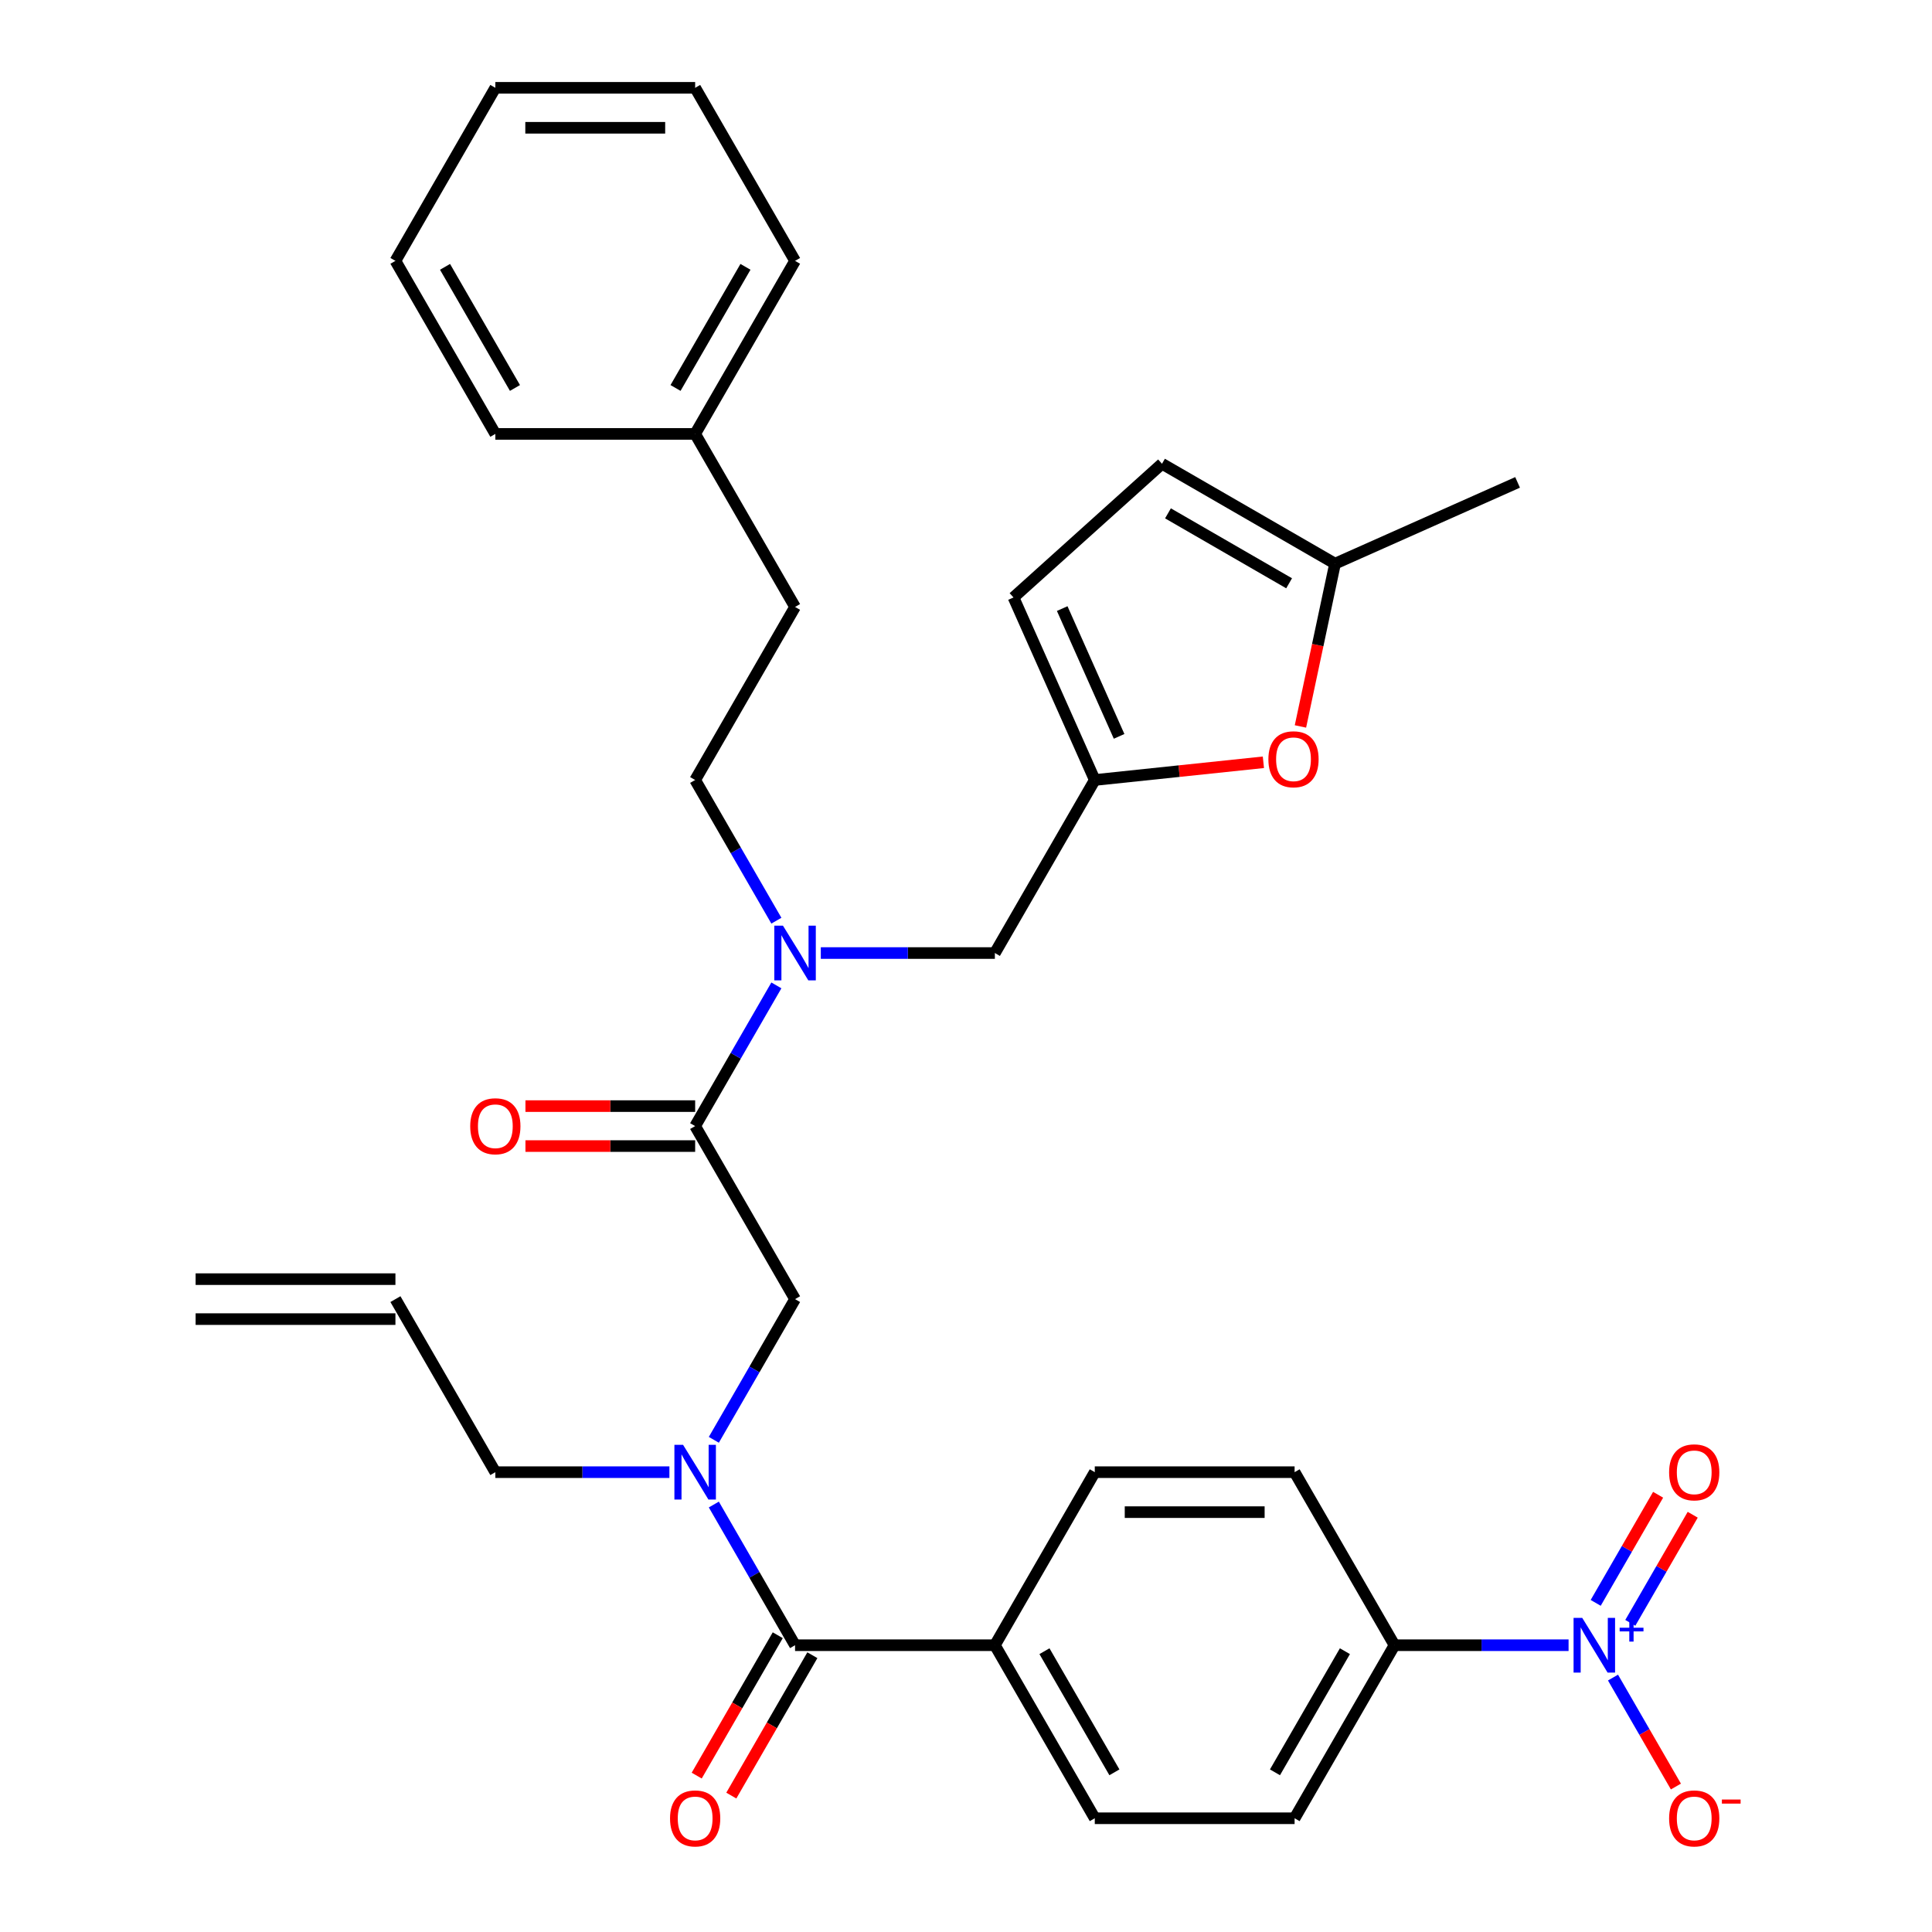 <?xml version='1.0' encoding='iso-8859-1'?>
<svg version='1.1' baseProfile='full'
              xmlns='http://www.w3.org/2000/svg'
                      xmlns:rdkit='http://www.rdkit.org/xml'
                      xmlns:xlink='http://www.w3.org/1999/xlink'
                  xml:space='preserve'
width='1000px' height='1000px' viewBox='0 0 1000 1000'>
<!-- END OF HEADER -->
<rect style='opacity:1.0;fill:#FFFFFF;stroke:none' width='1000' height='1000' x='0' y='0'> </rect>
<path class='bond-0' d='M 811.891,851.563 L 766.842,851.563' style='fill:none;fill-rule:evenodd;stroke:#0000FF;stroke-width:6px;stroke-linecap:butt;stroke-linejoin:miter;stroke-opacity:1' />
<path class='bond-0' d='M 766.842,851.563 L 721.793,851.563' style='fill:none;fill-rule:evenodd;stroke:#000000;stroke-width:6px;stroke-linecap:butt;stroke-linejoin:miter;stroke-opacity:1' />
<path class='bond-1' d='M 834.884,868.308 L 851.166,896.508' style='fill:none;fill-rule:evenodd;stroke:#0000FF;stroke-width:6px;stroke-linecap:butt;stroke-linejoin:miter;stroke-opacity:1' />
<path class='bond-1' d='M 851.166,896.508 L 867.447,924.708' style='fill:none;fill-rule:evenodd;stroke:#FF0000;stroke-width:6px;stroke-linecap:butt;stroke-linejoin:miter;stroke-opacity:1' />
<path class='bond-2' d='M 843.841,839.988 L 859.995,812.008' style='fill:none;fill-rule:evenodd;stroke:#0000FF;stroke-width:6px;stroke-linecap:butt;stroke-linejoin:miter;stroke-opacity:1' />
<path class='bond-2' d='M 859.995,812.008 L 876.15,784.028' style='fill:none;fill-rule:evenodd;stroke:#FF0000;stroke-width:6px;stroke-linecap:butt;stroke-linejoin:miter;stroke-opacity:1' />
<path class='bond-2' d='M 825.928,829.646 L 842.082,801.666' style='fill:none;fill-rule:evenodd;stroke:#0000FF;stroke-width:6px;stroke-linecap:butt;stroke-linejoin:miter;stroke-opacity:1' />
<path class='bond-2' d='M 842.082,801.666 L 858.236,773.686' style='fill:none;fill-rule:evenodd;stroke:#FF0000;stroke-width:6px;stroke-linecap:butt;stroke-linejoin:miter;stroke-opacity:1' />
<path class='bond-3' d='M 359.81,582.86 L 380.832,546.449' style='fill:none;fill-rule:evenodd;stroke:#000000;stroke-width:6px;stroke-linecap:butt;stroke-linejoin:miter;stroke-opacity:1' />
<path class='bond-3' d='M 380.832,546.449 L 401.853,510.038' style='fill:none;fill-rule:evenodd;stroke:#0000FF;stroke-width:6px;stroke-linecap:butt;stroke-linejoin:miter;stroke-opacity:1' />
<path class='bond-4' d='M 359.81,582.86 L 411.521,672.427' style='fill:none;fill-rule:evenodd;stroke:#000000;stroke-width:6px;stroke-linecap:butt;stroke-linejoin:miter;stroke-opacity:1' />
<path class='bond-5' d='M 359.81,572.518 L 315.891,572.518' style='fill:none;fill-rule:evenodd;stroke:#000000;stroke-width:6px;stroke-linecap:butt;stroke-linejoin:miter;stroke-opacity:1' />
<path class='bond-5' d='M 315.891,572.518 L 271.971,572.518' style='fill:none;fill-rule:evenodd;stroke:#FF0000;stroke-width:6px;stroke-linecap:butt;stroke-linejoin:miter;stroke-opacity:1' />
<path class='bond-5' d='M 359.81,593.202 L 315.891,593.202' style='fill:none;fill-rule:evenodd;stroke:#000000;stroke-width:6px;stroke-linecap:butt;stroke-linejoin:miter;stroke-opacity:1' />
<path class='bond-5' d='M 315.891,593.202 L 271.971,593.202' style='fill:none;fill-rule:evenodd;stroke:#FF0000;stroke-width:6px;stroke-linecap:butt;stroke-linejoin:miter;stroke-opacity:1' />
<path class='bond-6' d='M 411.521,672.427 L 390.5,708.838' style='fill:none;fill-rule:evenodd;stroke:#000000;stroke-width:6px;stroke-linecap:butt;stroke-linejoin:miter;stroke-opacity:1' />
<path class='bond-6' d='M 390.5,708.838 L 369.478,745.249' style='fill:none;fill-rule:evenodd;stroke:#0000FF;stroke-width:6px;stroke-linecap:butt;stroke-linejoin:miter;stroke-opacity:1' />
<path class='bond-7' d='M 369.478,778.741 L 390.5,815.152' style='fill:none;fill-rule:evenodd;stroke:#0000FF;stroke-width:6px;stroke-linecap:butt;stroke-linejoin:miter;stroke-opacity:1' />
<path class='bond-7' d='M 390.5,815.152 L 411.521,851.563' style='fill:none;fill-rule:evenodd;stroke:#000000;stroke-width:6px;stroke-linecap:butt;stroke-linejoin:miter;stroke-opacity:1' />
<path class='bond-8' d='M 346.484,761.995 L 301.435,761.995' style='fill:none;fill-rule:evenodd;stroke:#0000FF;stroke-width:6px;stroke-linecap:butt;stroke-linejoin:miter;stroke-opacity:1' />
<path class='bond-8' d='M 301.435,761.995 L 256.386,761.995' style='fill:none;fill-rule:evenodd;stroke:#000000;stroke-width:6px;stroke-linecap:butt;stroke-linejoin:miter;stroke-opacity:1' />
<path class='bond-9' d='M 402.565,846.391 L 381.589,882.722' style='fill:none;fill-rule:evenodd;stroke:#000000;stroke-width:6px;stroke-linecap:butt;stroke-linejoin:miter;stroke-opacity:1' />
<path class='bond-9' d='M 381.589,882.722 L 360.613,919.053' style='fill:none;fill-rule:evenodd;stroke:#FF0000;stroke-width:6px;stroke-linecap:butt;stroke-linejoin:miter;stroke-opacity:1' />
<path class='bond-9' d='M 420.478,856.734 L 399.503,893.065' style='fill:none;fill-rule:evenodd;stroke:#000000;stroke-width:6px;stroke-linecap:butt;stroke-linejoin:miter;stroke-opacity:1' />
<path class='bond-9' d='M 399.503,893.065 L 378.527,929.396' style='fill:none;fill-rule:evenodd;stroke:#FF0000;stroke-width:6px;stroke-linecap:butt;stroke-linejoin:miter;stroke-opacity:1' />
<path class='bond-10' d='M 411.521,851.563 L 514.945,851.563' style='fill:none;fill-rule:evenodd;stroke:#000000;stroke-width:6px;stroke-linecap:butt;stroke-linejoin:miter;stroke-opacity:1' />
<path class='bond-11' d='M 721.793,851.563 L 670.081,941.13' style='fill:none;fill-rule:evenodd;stroke:#000000;stroke-width:6px;stroke-linecap:butt;stroke-linejoin:miter;stroke-opacity:1' />
<path class='bond-11' d='M 696.122,854.655 L 659.924,917.353' style='fill:none;fill-rule:evenodd;stroke:#000000;stroke-width:6px;stroke-linecap:butt;stroke-linejoin:miter;stroke-opacity:1' />
<path class='bond-12' d='M 721.793,851.563 L 670.081,761.995' style='fill:none;fill-rule:evenodd;stroke:#000000;stroke-width:6px;stroke-linecap:butt;stroke-linejoin:miter;stroke-opacity:1' />
<path class='bond-13' d='M 101.25,682.77 L 204.674,682.77' style='fill:none;fill-rule:evenodd;stroke:#000000;stroke-width:6px;stroke-linecap:butt;stroke-linejoin:miter;stroke-opacity:1' />
<path class='bond-13' d='M 101.25,662.085 L 204.674,662.085' style='fill:none;fill-rule:evenodd;stroke:#000000;stroke-width:6px;stroke-linecap:butt;stroke-linejoin:miter;stroke-opacity:1' />
<path class='bond-14' d='M 514.945,493.292 L 566.657,403.725' style='fill:none;fill-rule:evenodd;stroke:#000000;stroke-width:6px;stroke-linecap:butt;stroke-linejoin:miter;stroke-opacity:1' />
<path class='bond-15' d='M 514.945,493.292 L 469.896,493.292' style='fill:none;fill-rule:evenodd;stroke:#000000;stroke-width:6px;stroke-linecap:butt;stroke-linejoin:miter;stroke-opacity:1' />
<path class='bond-15' d='M 469.896,493.292 L 424.847,493.292' style='fill:none;fill-rule:evenodd;stroke:#0000FF;stroke-width:6px;stroke-linecap:butt;stroke-linejoin:miter;stroke-opacity:1' />
<path class='bond-16' d='M 401.853,476.547 L 380.832,440.136' style='fill:none;fill-rule:evenodd;stroke:#0000FF;stroke-width:6px;stroke-linecap:butt;stroke-linejoin:miter;stroke-opacity:1' />
<path class='bond-16' d='M 380.832,440.136 L 359.81,403.725' style='fill:none;fill-rule:evenodd;stroke:#000000;stroke-width:6px;stroke-linecap:butt;stroke-linejoin:miter;stroke-opacity:1' />
<path class='bond-17' d='M 204.674,672.427 L 256.386,761.995' style='fill:none;fill-rule:evenodd;stroke:#000000;stroke-width:6px;stroke-linecap:butt;stroke-linejoin:miter;stroke-opacity:1' />
<path class='bond-18' d='M 673.108,376.008 L 682.062,333.879' style='fill:none;fill-rule:evenodd;stroke:#FF0000;stroke-width:6px;stroke-linecap:butt;stroke-linejoin:miter;stroke-opacity:1' />
<path class='bond-18' d='M 682.062,333.879 L 691.017,291.75' style='fill:none;fill-rule:evenodd;stroke:#000000;stroke-width:6px;stroke-linecap:butt;stroke-linejoin:miter;stroke-opacity:1' />
<path class='bond-19' d='M 653.929,394.552 L 610.293,399.138' style='fill:none;fill-rule:evenodd;stroke:#FF0000;stroke-width:6px;stroke-linecap:butt;stroke-linejoin:miter;stroke-opacity:1' />
<path class='bond-19' d='M 610.293,399.138 L 566.657,403.725' style='fill:none;fill-rule:evenodd;stroke:#000000;stroke-width:6px;stroke-linecap:butt;stroke-linejoin:miter;stroke-opacity:1' />
<path class='bond-20' d='M 691.017,291.75 L 601.45,240.039' style='fill:none;fill-rule:evenodd;stroke:#000000;stroke-width:6px;stroke-linecap:butt;stroke-linejoin:miter;stroke-opacity:1' />
<path class='bond-20' d='M 667.24,301.907 L 604.542,265.709' style='fill:none;fill-rule:evenodd;stroke:#000000;stroke-width:6px;stroke-linecap:butt;stroke-linejoin:miter;stroke-opacity:1' />
<path class='bond-21' d='M 691.017,291.75 L 785.499,249.684' style='fill:none;fill-rule:evenodd;stroke:#000000;stroke-width:6px;stroke-linecap:butt;stroke-linejoin:miter;stroke-opacity:1' />
<path class='bond-22' d='M 601.45,240.039 L 524.591,309.243' style='fill:none;fill-rule:evenodd;stroke:#000000;stroke-width:6px;stroke-linecap:butt;stroke-linejoin:miter;stroke-opacity:1' />
<path class='bond-23' d='M 524.591,309.243 L 566.657,403.725' style='fill:none;fill-rule:evenodd;stroke:#000000;stroke-width:6px;stroke-linecap:butt;stroke-linejoin:miter;stroke-opacity:1' />
<path class='bond-23' d='M 549.797,315.002 L 579.244,381.139' style='fill:none;fill-rule:evenodd;stroke:#000000;stroke-width:6px;stroke-linecap:butt;stroke-linejoin:miter;stroke-opacity:1' />
<path class='bond-24' d='M 359.81,224.59 L 411.521,314.157' style='fill:none;fill-rule:evenodd;stroke:#000000;stroke-width:6px;stroke-linecap:butt;stroke-linejoin:miter;stroke-opacity:1' />
<path class='bond-25' d='M 359.81,224.59 L 411.521,135.022' style='fill:none;fill-rule:evenodd;stroke:#000000;stroke-width:6px;stroke-linecap:butt;stroke-linejoin:miter;stroke-opacity:1' />
<path class='bond-25' d='M 349.653,200.812 L 385.851,138.115' style='fill:none;fill-rule:evenodd;stroke:#000000;stroke-width:6px;stroke-linecap:butt;stroke-linejoin:miter;stroke-opacity:1' />
<path class='bond-26' d='M 359.81,224.59 L 256.386,224.59' style='fill:none;fill-rule:evenodd;stroke:#000000;stroke-width:6px;stroke-linecap:butt;stroke-linejoin:miter;stroke-opacity:1' />
<path class='bond-27' d='M 359.81,403.725 L 411.521,314.157' style='fill:none;fill-rule:evenodd;stroke:#000000;stroke-width:6px;stroke-linecap:butt;stroke-linejoin:miter;stroke-opacity:1' />
<path class='bond-28' d='M 411.521,135.022 L 359.81,45.455' style='fill:none;fill-rule:evenodd;stroke:#000000;stroke-width:6px;stroke-linecap:butt;stroke-linejoin:miter;stroke-opacity:1' />
<path class='bond-29' d='M 256.386,224.59 L 204.674,135.022' style='fill:none;fill-rule:evenodd;stroke:#000000;stroke-width:6px;stroke-linecap:butt;stroke-linejoin:miter;stroke-opacity:1' />
<path class='bond-29' d='M 266.543,200.812 L 230.344,138.115' style='fill:none;fill-rule:evenodd;stroke:#000000;stroke-width:6px;stroke-linecap:butt;stroke-linejoin:miter;stroke-opacity:1' />
<path class='bond-30' d='M 359.81,45.455 L 256.386,45.455' style='fill:none;fill-rule:evenodd;stroke:#000000;stroke-width:6px;stroke-linecap:butt;stroke-linejoin:miter;stroke-opacity:1' />
<path class='bond-30' d='M 344.296,66.139 L 271.899,66.139' style='fill:none;fill-rule:evenodd;stroke:#000000;stroke-width:6px;stroke-linecap:butt;stroke-linejoin:miter;stroke-opacity:1' />
<path class='bond-31' d='M 204.674,135.022 L 256.386,45.455' style='fill:none;fill-rule:evenodd;stroke:#000000;stroke-width:6px;stroke-linecap:butt;stroke-linejoin:miter;stroke-opacity:1' />
<path class='bond-32' d='M 514.945,851.563 L 566.657,761.995' style='fill:none;fill-rule:evenodd;stroke:#000000;stroke-width:6px;stroke-linecap:butt;stroke-linejoin:miter;stroke-opacity:1' />
<path class='bond-33' d='M 514.945,851.563 L 566.657,941.13' style='fill:none;fill-rule:evenodd;stroke:#000000;stroke-width:6px;stroke-linecap:butt;stroke-linejoin:miter;stroke-opacity:1' />
<path class='bond-33' d='M 540.615,854.655 L 576.814,917.353' style='fill:none;fill-rule:evenodd;stroke:#000000;stroke-width:6px;stroke-linecap:butt;stroke-linejoin:miter;stroke-opacity:1' />
<path class='bond-34' d='M 670.081,941.13 L 566.657,941.13' style='fill:none;fill-rule:evenodd;stroke:#000000;stroke-width:6px;stroke-linecap:butt;stroke-linejoin:miter;stroke-opacity:1' />
<path class='bond-35' d='M 670.081,761.995 L 566.657,761.995' style='fill:none;fill-rule:evenodd;stroke:#000000;stroke-width:6px;stroke-linecap:butt;stroke-linejoin:miter;stroke-opacity:1' />
<path class='bond-35' d='M 654.567,782.68 L 582.171,782.68' style='fill:none;fill-rule:evenodd;stroke:#000000;stroke-width:6px;stroke-linecap:butt;stroke-linejoin:miter;stroke-opacity:1' />
<path  class='atom-0' d='M 818.956 837.403
L 828.236 852.403
Q 829.156 853.883, 830.636 856.563
Q 832.116 859.243, 832.196 859.403
L 832.196 837.403
L 835.956 837.403
L 835.956 865.723
L 832.076 865.723
L 822.116 849.323
Q 820.956 847.403, 819.716 845.203
Q 818.516 843.003, 818.156 842.323
L 818.156 865.723
L 814.476 865.723
L 814.476 837.403
L 818.956 837.403
' fill='#0000FF'/>
<path  class='atom-0' d='M 838.332 842.507
L 843.322 842.507
L 843.322 837.254
L 845.54 837.254
L 845.54 842.507
L 850.661 842.507
L 850.661 844.408
L 845.54 844.408
L 845.54 849.688
L 843.322 849.688
L 843.322 844.408
L 838.332 844.408
L 838.332 842.507
' fill='#0000FF'/>
<path  class='atom-3' d='M 243.386 582.94
Q 243.386 576.14, 246.746 572.34
Q 250.106 568.54, 256.386 568.54
Q 262.666 568.54, 266.026 572.34
Q 269.386 576.14, 269.386 582.94
Q 269.386 589.82, 265.986 593.74
Q 262.586 597.62, 256.386 597.62
Q 250.146 597.62, 246.746 593.74
Q 243.386 589.86, 243.386 582.94
M 256.386 594.42
Q 260.706 594.42, 263.026 591.54
Q 265.386 588.62, 265.386 582.94
Q 265.386 577.38, 263.026 574.58
Q 260.706 571.74, 256.386 571.74
Q 252.066 571.74, 249.706 574.54
Q 247.386 577.34, 247.386 582.94
Q 247.386 588.66, 249.706 591.54
Q 252.066 594.42, 256.386 594.42
' fill='#FF0000'/>
<path  class='atom-4' d='M 353.55 747.835
L 362.83 762.835
Q 363.75 764.315, 365.23 766.995
Q 366.71 769.675, 366.79 769.835
L 366.79 747.835
L 370.55 747.835
L 370.55 776.155
L 366.67 776.155
L 356.71 759.755
Q 355.55 757.835, 354.31 755.635
Q 353.11 753.435, 352.75 752.755
L 352.75 776.155
L 349.07 776.155
L 349.07 747.835
L 353.55 747.835
' fill='#0000FF'/>
<path  class='atom-6' d='M 346.81 941.21
Q 346.81 934.41, 350.17 930.61
Q 353.53 926.81, 359.81 926.81
Q 366.09 926.81, 369.45 930.61
Q 372.81 934.41, 372.81 941.21
Q 372.81 948.09, 369.41 952.01
Q 366.01 955.89, 359.81 955.89
Q 353.57 955.89, 350.17 952.01
Q 346.81 948.13, 346.81 941.21
M 359.81 952.69
Q 364.13 952.69, 366.45 949.81
Q 368.81 946.89, 368.81 941.21
Q 368.81 935.65, 366.45 932.85
Q 364.13 930.01, 359.81 930.01
Q 355.49 930.01, 353.13 932.81
Q 350.81 935.61, 350.81 941.21
Q 350.81 946.93, 353.13 949.81
Q 355.49 952.69, 359.81 952.69
' fill='#FF0000'/>
<path  class='atom-8' d='M 863.928 941.21
Q 863.928 934.41, 867.288 930.61
Q 870.648 926.81, 876.928 926.81
Q 883.208 926.81, 886.568 930.61
Q 889.928 934.41, 889.928 941.21
Q 889.928 948.09, 886.528 952.01
Q 883.128 955.89, 876.928 955.89
Q 870.688 955.89, 867.288 952.01
Q 863.928 948.13, 863.928 941.21
M 876.928 952.69
Q 881.248 952.69, 883.568 949.81
Q 885.928 946.89, 885.928 941.21
Q 885.928 935.65, 883.568 932.85
Q 881.248 930.01, 876.928 930.01
Q 872.608 930.01, 870.248 932.81
Q 867.928 935.61, 867.928 941.21
Q 867.928 946.93, 870.248 949.81
Q 872.608 952.69, 876.928 952.69
' fill='#FF0000'/>
<path  class='atom-8' d='M 891.248 931.433
L 900.937 931.433
L 900.937 933.545
L 891.248 933.545
L 891.248 931.433
' fill='#FF0000'/>
<path  class='atom-11' d='M 405.261 479.132
L 414.541 494.132
Q 415.461 495.612, 416.941 498.292
Q 418.421 500.972, 418.501 501.132
L 418.501 479.132
L 422.261 479.132
L 422.261 507.452
L 418.381 507.452
L 408.421 491.052
Q 407.261 489.132, 406.021 486.932
Q 404.821 484.732, 404.461 484.052
L 404.461 507.452
L 400.781 507.452
L 400.781 479.132
L 405.261 479.132
' fill='#0000FF'/>
<path  class='atom-14' d='M 656.514 392.994
Q 656.514 386.194, 659.874 382.394
Q 663.234 378.594, 669.514 378.594
Q 675.794 378.594, 679.154 382.394
Q 682.514 386.194, 682.514 392.994
Q 682.514 399.874, 679.114 403.794
Q 675.714 407.674, 669.514 407.674
Q 663.274 407.674, 659.874 403.794
Q 656.514 399.914, 656.514 392.994
M 669.514 404.474
Q 673.834 404.474, 676.154 401.594
Q 678.514 398.674, 678.514 392.994
Q 678.514 387.434, 676.154 384.634
Q 673.834 381.794, 669.514 381.794
Q 665.194 381.794, 662.834 384.594
Q 660.514 387.394, 660.514 392.994
Q 660.514 398.714, 662.834 401.594
Q 665.194 404.474, 669.514 404.474
' fill='#FF0000'/>
<path  class='atom-28' d='M 863.928 762.075
Q 863.928 755.275, 867.288 751.475
Q 870.648 747.675, 876.928 747.675
Q 883.208 747.675, 886.568 751.475
Q 889.928 755.275, 889.928 762.075
Q 889.928 768.955, 886.528 772.875
Q 883.128 776.755, 876.928 776.755
Q 870.688 776.755, 867.288 772.875
Q 863.928 768.995, 863.928 762.075
M 876.928 773.555
Q 881.248 773.555, 883.568 770.675
Q 885.928 767.755, 885.928 762.075
Q 885.928 756.515, 883.568 753.715
Q 881.248 750.875, 876.928 750.875
Q 872.608 750.875, 870.248 753.675
Q 867.928 756.475, 867.928 762.075
Q 867.928 767.795, 870.248 770.675
Q 872.608 773.555, 876.928 773.555
' fill='#FF0000'/>
</svg>
